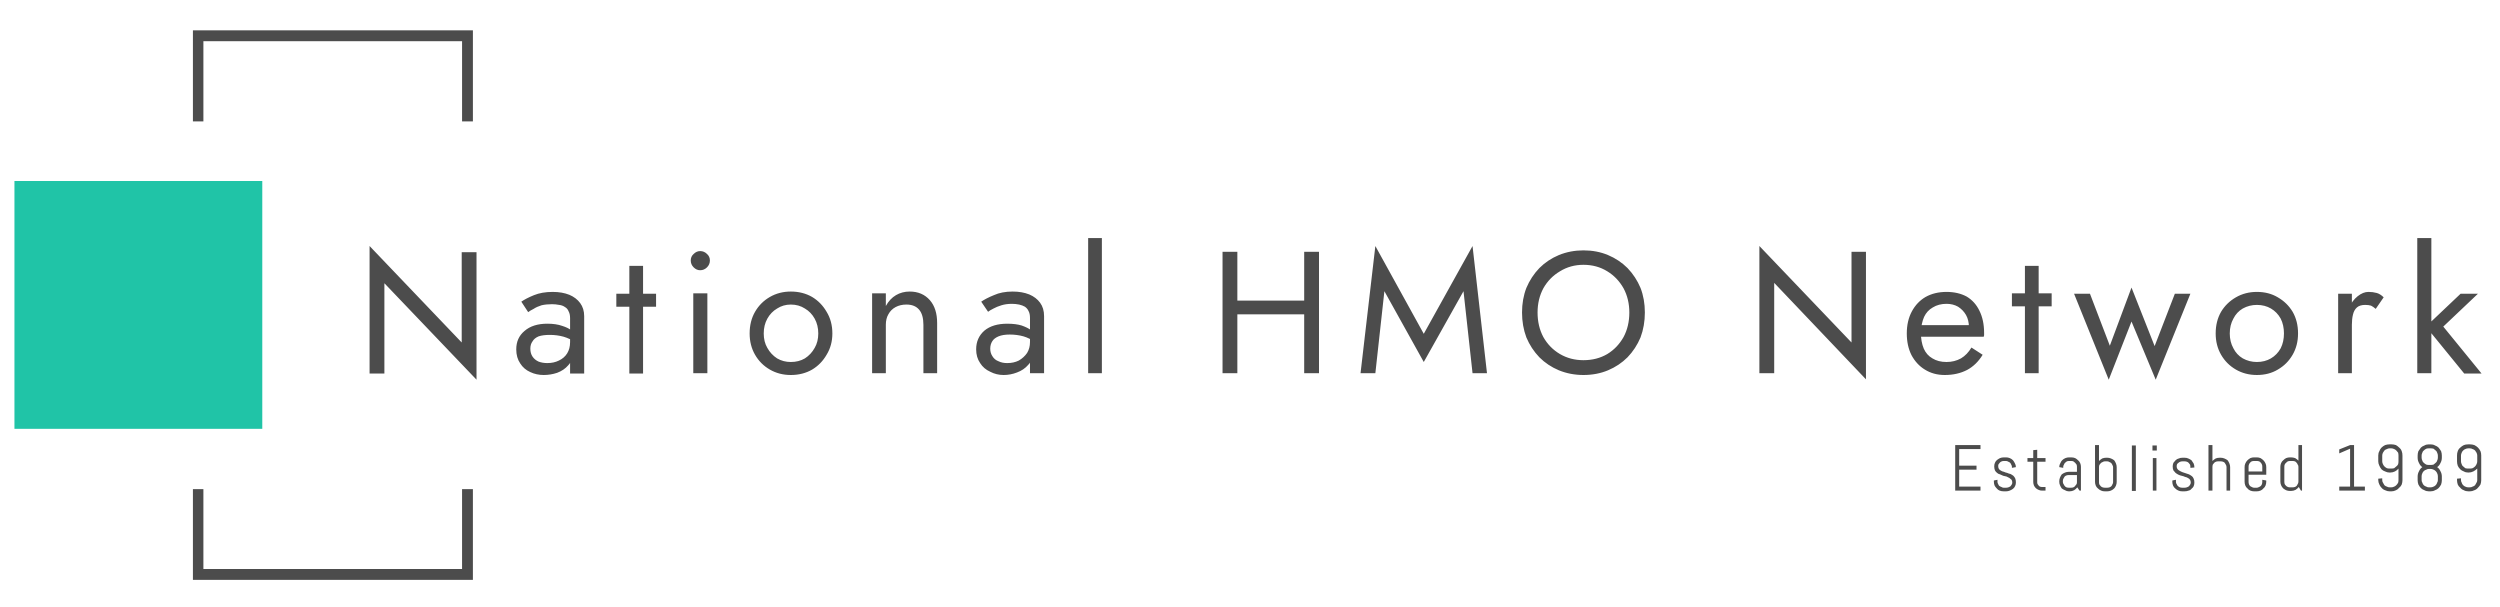 <svg version="1.2" xmlns="http://www.w3.org/2000/svg" viewBox="0 0 692 168" width="692" height="168">
	<title>Transparent Logo</title>
	<style>
		.s0 { fill: #4c4c4c } 
		.s1 { fill: #20c4a7 } 
	</style>
	<g>
		<path fill-rule="evenodd" class="s0" d="m53.4 33.6h2.9v-22.2h71.6v22.2h3v-25.2h-77.5zm2.9 123.9v-22.1h-2.9v25.1h77.5v-25.1h-3v22.1z"/>
		<path class="s1" d="m4 50.1h68.6v68.6h-68.6z"/>
	</g>
	<g>
		<g>
			<g>
				<path class="s0" d="m548.2 135.8h-7v-12.6h7v1.1h-5.9v4.6h4.8v1.1h-4.8v4.7h5.9zm9.8-2.3q0 0.6-0.2 1-0.2 0.5-0.6 0.8-0.4 0.3-0.9 0.5-0.5 0.2-1 0.2h-0.7q-0.6 0-1.1-0.2-0.5-0.2-0.8-0.6-0.4-0.4-0.6-0.8-0.2-0.5-0.2-1.1v-0.3l1-0.2v0.6q0 0.3 0.2 0.6 0.1 0.3 0.3 0.5 0.3 0.2 0.6 0.3 0.3 0.2 0.6 0.2h0.7q0.3 0 0.6-0.1 0.3-0.1 0.6-0.3 0.2-0.2 0.3-0.4 0.2-0.3 0.2-0.6 0-0.5-0.2-0.8-0.3-0.3-0.6-0.5-0.4-0.2-0.8-0.4-0.4-0.1-0.9-0.2-0.5-0.2-0.9-0.4-0.5-0.1-0.8-0.4-0.4-0.3-0.6-0.7-0.2-0.5-0.2-1.1 0-0.6 0.2-1 0.2-0.5 0.6-0.8 0.4-0.3 0.8-0.5 0.5-0.2 1.1-0.2h0.6q0.5 0 1 0.2 0.5 0.2 0.9 0.6 0.3 0.4 0.5 0.8 0.3 0.5 0.3 1.1l-1.1 0.2v-0.3q0-0.3-0.2-0.6-0.1-0.3-0.3-0.5-0.2-0.2-0.5-0.3-0.3-0.2-0.6-0.2h-0.6q-0.4 0-0.6 0.1-0.3 0.1-0.5 0.3-0.2 0.2-0.4 0.5-0.1 0.2-0.1 0.5 0 0.5 0.2 0.8 0.2 0.3 0.6 0.5 0.3 0.2 0.8 0.3 0.4 0.2 0.9 0.3 0.4 0.2 0.9 0.3 0.4 0.2 0.8 0.5 0.3 0.3 0.5 0.7 0.2 0.5 0.2 1.1zm8.2 2.3h-1q-0.5 0-0.9-0.2-0.5-0.2-0.8-0.5-0.3-0.3-0.5-0.7-0.2-0.5-0.2-1v-5.6h-1.6v-1h1.6v-2.2l1.1-0.1v2.3h2.3v1h-2.3v5.7q0 0.3 0.1 0.5 0.1 0.2 0.3 0.4 0.1 0.2 0.4 0.3 0.2 0.1 0.5 0.1h1zm9.8 0h-0.4l-0.6-0.9q-0.4 0.5-0.9 0.8-0.6 0.3-1.2 0.3h-0.3q-0.5 0-1-0.3-0.5-0.2-0.9-0.5-0.3-0.4-0.5-0.9-0.2-0.4-0.2-1v-0.1q0-0.5 0.2-1 0.2-0.5 0.5-0.9 0.4-0.3 0.9-0.5 0.5-0.2 1-0.2h2.3v-1.4q0-0.3-0.1-0.6-0.2-0.3-0.4-0.5-0.2-0.2-0.5-0.4-0.2-0.1-0.6-0.1h-0.6q-0.3 0-0.6 0.1-0.3 0.2-0.5 0.4-0.2 0.2-0.3 0.5-0.2 0.3-0.2 0.6v0.3l-1.1-0.2v-0.1q0-0.5 0.3-1 0.2-0.5 0.5-0.8 0.4-0.4 0.9-0.6 0.5-0.2 1-0.2h0.6q0.6 0 1.1 0.2 0.4 0.2 0.8 0.6 0.4 0.3 0.6 0.8 0.2 0.5 0.2 1zm-1.1-2.4v-1.9h-2.3q-0.3 0-0.6 0.1-0.3 0.1-0.5 0.3-0.2 0.3-0.3 0.5-0.2 0.3-0.2 0.7v0.3q0 0.4 0.2 0.6 0.1 0.3 0.3 0.5 0.2 0.3 0.5 0.4 0.3 0.1 0.6 0.1h0.7q0.4 0 0.6-0.1 0.3-0.1 0.5-0.4 0.2-0.2 0.4-0.5 0.1-0.2 0.1-0.6zm11 0q0 0.5-0.2 1-0.2 0.5-0.5 0.8-0.4 0.4-0.9 0.6-0.5 0.2-1 0.2h-0.7q-0.6 0-1-0.2-0.5-0.2-0.9-0.6-0.4-0.3-0.6-0.8-0.2-0.5-0.2-1v-10.2h1.1v4.4q0.4-0.4 0.9-0.7 0.5-0.2 1.1-0.2h0.3q0.5 0 1 0.2 0.5 0.2 0.9 0.5 0.3 0.4 0.5 0.9 0.2 0.5 0.2 1zm-1 0.1v-4.2q0-0.3-0.2-0.6-0.1-0.3-0.3-0.5-0.2-0.2-0.5-0.3-0.3-0.2-0.6-0.2h-0.7q-0.3 0-0.6 0.2-0.3 0.1-0.5 0.3-0.2 0.2-0.4 0.5-0.1 0.3-0.1 0.6v4.2q0 0.3 0.1 0.6 0.2 0.3 0.4 0.5 0.2 0.2 0.5 0.3 0.3 0.1 0.6 0.1h0.7q0.3 0 0.6-0.1 0.3-0.1 0.5-0.3 0.2-0.2 0.3-0.5 0.2-0.3 0.2-0.6zm6.3 2.4h-1.1v-12.6h1.1zm5.8-11.2h-1.2v-1.4h1.2zm-0.1 11.1h-1v-9h1zm10.5-2.2q0 0.5-0.2 1-0.2 0.4-0.6 0.7-0.3 0.4-0.8 0.5-0.5 0.2-1.1 0.2h-0.7q-0.6 0-1-0.2-0.5-0.2-0.9-0.6-0.4-0.3-0.6-0.8-0.2-0.5-0.2-1v-0.4l1-0.2v0.6q0 0.4 0.2 0.6 0.1 0.3 0.3 0.5 0.3 0.3 0.6 0.4 0.3 0.1 0.6 0.1h0.7q0.3 0 0.6-0.1 0.3-0.1 0.6-0.3 0.2-0.2 0.3-0.4 0.2-0.3 0.2-0.6 0-0.5-0.2-0.8-0.2-0.3-0.6-0.5-0.3-0.2-0.8-0.3-0.4-0.2-0.9-0.3-0.5-0.1-0.9-0.3-0.4-0.2-0.8-0.5-0.3-0.3-0.6-0.7-0.2-0.4-0.2-1.1 0-0.5 0.2-1 0.3-0.4 0.6-0.7 0.4-0.4 0.9-0.5 0.4-0.2 1-0.2h0.6q0.6 0 1 0.2 0.5 0.2 0.9 0.5 0.3 0.4 0.6 0.9 0.2 0.5 0.2 1v0.1l-1.1 0.1v-0.2q0-0.4-0.1-0.7-0.2-0.2-0.4-0.5-0.2-0.2-0.5-0.3-0.3-0.1-0.6-0.1h-0.6q-0.3 0-0.6 0.1-0.3 0.1-0.5 0.3-0.2 0.1-0.4 0.4-0.1 0.3-0.1 0.6 0 0.4 0.2 0.7 0.2 0.3 0.6 0.5 0.3 0.2 0.8 0.4 0.4 0.1 0.9 0.3 0.4 0.1 0.9 0.3 0.4 0.2 0.8 0.5 0.3 0.2 0.5 0.7 0.2 0.4 0.2 1.1zm9.9 2.2h-1v-6.5q0-0.4-0.2-0.7-0.1-0.2-0.3-0.5-0.2-0.2-0.5-0.3-0.3-0.1-0.6-0.1h-0.7q-0.4 0-0.6 0.1-0.3 0.1-0.5 0.3-0.2 0.3-0.4 0.5-0.1 0.3-0.1 0.7v6.5h-1.1v-12.6h1.1v4.4q0.4-0.4 0.9-0.7 0.5-0.2 1.1-0.2h0.3q0.5 0 1 0.2 0.5 0.2 0.9 0.5 0.3 0.4 0.5 0.9 0.2 0.5 0.2 1zm10-2.5q0 0.6-0.2 1.1-0.2 0.5-0.6 0.8-0.3 0.4-0.8 0.6-0.5 0.2-1 0.2h-0.8q-0.5 0-1-0.2-0.5-0.2-0.8-0.6-0.4-0.3-0.6-0.8-0.2-0.5-0.2-1.1v-4q0-0.6 0.2-1 0.2-0.5 0.6-0.9 0.3-0.3 0.8-0.6 0.5-0.2 1-0.2h0.8q0.5 0 1 0.2 0.5 0.3 0.8 0.6 0.4 0.4 0.6 0.9 0.2 0.4 0.2 1v2.1h-4.9v2q0 0.3 0.1 0.6 0.1 0.3 0.3 0.5 0.2 0.2 0.5 0.3 0.3 0.2 0.6 0.2h0.8q0.3 0 0.6-0.2 0.3-0.1 0.5-0.3 0.2-0.2 0.3-0.5 0.1-0.3 0.1-0.6v-0.6l1.1 0.2zm-1.1-2.8v-1.3q0-0.4-0.1-0.6-0.1-0.3-0.3-0.5-0.2-0.3-0.5-0.4-0.3-0.1-0.6-0.1h-0.8q-0.3 0-0.6 0.1-0.3 0.1-0.5 0.4-0.2 0.2-0.3 0.5-0.1 0.2-0.1 0.6v1.3zm11 5.3h-0.3l-0.6-1q-0.4 0.5-0.9 0.8-0.6 0.3-1.3 0.3h-0.2q-0.6 0-1.1-0.2-0.4-0.2-0.8-0.5-0.4-0.4-0.6-0.9-0.2-0.5-0.2-1v-4.1q0-0.5 0.2-1 0.2-0.5 0.6-0.8 0.4-0.4 0.8-0.6 0.5-0.2 1.1-0.2h0.2q0.6 0 1.2 0.2 0.5 0.3 0.9 0.7v-4.3h1zm-1-2.5v-4.1q0-0.4-0.2-0.6-0.1-0.3-0.3-0.5-0.2-0.3-0.5-0.4-0.3-0.1-0.6-0.1h-0.7q-0.4 0-0.6 0.1-0.3 0.1-0.5 0.4-0.3 0.2-0.4 0.5-0.1 0.2-0.1 0.6v4.1q0 0.4 0.1 0.7 0.1 0.2 0.4 0.5 0.2 0.2 0.5 0.3 0.2 0.1 0.6 0.1h0.7q0.3 0 0.6-0.1 0.3-0.1 0.5-0.3 0.2-0.3 0.3-0.5 0.2-0.3 0.2-0.7zm18.4 2.5h-7.1v-1.1h3v-10.5l-3 1.3v-1.1l3-1.2h1.1v11.5h3zm10.4-2.9q0 0.6-0.2 1.2-0.2 0.5-0.7 0.9-0.4 0.5-0.9 0.7-0.6 0.3-1.2 0.3h-0.6q-0.6 0-1.2-0.3-0.6-0.2-1-0.7-0.4-0.4-0.6-0.9-0.3-0.6-0.3-1.2v-0.4l1.1-0.1v0.5q0 0.4 0.2 0.7 0.2 0.4 0.4 0.7 0.3 0.3 0.7 0.4 0.3 0.2 0.8 0.2h0.4q0.4 0 0.8-0.2 0.3-0.1 0.6-0.4 0.3-0.3 0.5-0.7 0.1-0.3 0.1-0.7v-3.2q-0.4 0.5-1 0.8-0.6 0.3-1.3 0.3h-0.2q-0.6 0-1.2-0.3-0.6-0.2-1-0.6-0.4-0.5-0.6-1-0.3-0.6-0.3-1.2v-1.6q0-0.7 0.3-1.2 0.2-0.6 0.6-1 0.4-0.4 1-0.7 0.6-0.2 1.2-0.2h0.6q0.6 0 1.2 0.2 0.5 0.3 0.9 0.7 0.5 0.4 0.7 1 0.2 0.5 0.2 1.2zm-1.1-5.2v-1.6q0-0.4-0.1-0.8-0.2-0.3-0.5-0.6-0.3-0.3-0.6-0.4-0.4-0.2-0.8-0.2h-0.4q-0.5 0-0.8 0.2-0.4 0.1-0.7 0.4-0.2 0.3-0.4 0.6-0.2 0.4-0.2 0.8v1.6q0 0.4 0.2 0.8 0.2 0.4 0.4 0.6 0.3 0.3 0.7 0.5 0.3 0.1 0.8 0.1h0.4q0.4 0 0.8-0.1 0.3-0.2 0.6-0.5 0.3-0.2 0.5-0.6 0.1-0.4 0.1-0.8zm12 5.2q0 0.6-0.2 1.2-0.3 0.6-0.7 1-0.4 0.4-1 0.6-0.5 0.3-1.2 0.3h-0.5q-0.7 0-1.2-0.3-0.6-0.2-1-0.6-0.4-0.4-0.7-1-0.2-0.6-0.2-1.2v-1q0-0.8 0.4-1.5 0.3-0.7 0.9-1.1-0.6-0.4-0.9-1.1-0.4-0.7-0.4-1.5v-0.6q0-0.6 0.2-1.2 0.3-0.5 0.7-1 0.4-0.4 1-0.6 0.5-0.3 1.2-0.3h0.5q0.7 0 1.2 0.3 0.6 0.2 1 0.6 0.4 0.5 0.7 1 0.2 0.6 0.2 1.2v0.6q0 0.8-0.4 1.5-0.3 0.7-0.9 1.1 0.6 0.4 0.9 1.1 0.4 0.7 0.4 1.5zm-1.1-6.2v-0.6q0-0.4-0.2-0.8-0.1-0.4-0.4-0.6-0.3-0.3-0.6-0.5-0.4-0.1-0.8-0.1h-0.5q-0.4 0-0.7 0.1-0.4 0.2-0.7 0.5-0.3 0.2-0.4 0.6-0.2 0.4-0.2 0.8v0.6q0 0.4 0.2 0.8 0.1 0.4 0.4 0.6 0.3 0.3 0.7 0.5 0.3 0.1 0.7 0.1h0.5q0.4 0 0.8-0.1 0.3-0.2 0.6-0.5 0.3-0.2 0.4-0.6 0.2-0.4 0.2-0.8zm0 6.2v-1.1q0-0.4-0.2-0.8-0.1-0.3-0.4-0.6-0.3-0.3-0.6-0.4-0.4-0.2-0.8-0.2h-0.5q-0.4 0-0.7 0.2-0.4 0.1-0.7 0.4-0.3 0.3-0.4 0.6-0.2 0.4-0.2 0.8v1.1q0 0.4 0.2 0.7 0.1 0.4 0.4 0.7 0.3 0.3 0.7 0.4 0.3 0.2 0.7 0.2h0.5q0.4 0 0.8-0.2 0.3-0.1 0.6-0.4 0.3-0.3 0.4-0.7 0.2-0.3 0.2-0.7zm12 0q0 0.6-0.2 1.2-0.3 0.5-0.7 0.9-0.4 0.5-1 0.7-0.6 0.3-1.2 0.3h-0.5q-0.7 0-1.2-0.3-0.6-0.2-1-0.7-0.5-0.4-0.7-0.9-0.2-0.6-0.2-1.2v-0.4l1.1-0.1v0.5q0 0.4 0.2 0.7 0.1 0.4 0.4 0.7 0.3 0.3 0.6 0.4 0.4 0.2 0.8 0.2h0.4q0.5 0 0.8-0.2 0.4-0.1 0.7-0.4 0.2-0.3 0.4-0.7 0.2-0.3 0.2-0.7v-3.2q-0.5 0.5-1.1 0.8-0.6 0.3-1.3 0.3h-0.1q-0.7 0-1.2-0.3-0.6-0.2-1-0.6-0.5-0.5-0.7-1-0.2-0.6-0.2-1.2v-1.6q0-0.7 0.2-1.2 0.2-0.6 0.7-1 0.4-0.4 1-0.7 0.5-0.2 1.2-0.2h0.5q0.6 0 1.2 0.2 0.6 0.3 1 0.7 0.4 0.4 0.7 1 0.2 0.5 0.2 1.2zm-1.1-5.2v-1.6q0-0.4-0.2-0.8-0.2-0.3-0.4-0.6-0.3-0.3-0.7-0.4-0.3-0.2-0.8-0.2h-0.4q-0.4 0-0.8 0.2-0.3 0.1-0.6 0.4-0.3 0.3-0.4 0.6-0.2 0.4-0.2 0.8v1.6q0 0.4 0.2 0.8 0.1 0.4 0.4 0.6 0.3 0.3 0.6 0.5 0.4 0.1 0.8 0.1h0.4q0.5 0 0.8-0.1 0.4-0.2 0.7-0.5 0.2-0.2 0.4-0.6 0.2-0.4 0.2-0.8z"/>
			</g>
		</g>
	</g>
	<g>
		<g>
			<path class="s0" d="m131.9 69.8h-4.1v25l-25.5-26.7v35.3h4.1v-25l25.5 26.7zm14.9 26.7q0-1.2 0.6-2 0.5-0.9 1.7-1.4 1.2-0.4 3.1-0.4 2 0 3.8 0.5 1.7 0.5 3.4 1.6v-2.2q-0.3-0.5-1.3-1.2-0.9-0.7-2.5-1.2-1.7-0.6-4.1-0.6-4 0-6.3 2-2.3 1.9-2.3 5.1 0 2.3 1.1 3.9 1 1.6 2.8 2.4 1.7 0.8 3.7 0.8 1.9 0 3.7-0.6 1.9-0.7 3.1-2.1 1.3-1.4 1.3-3.5l-0.8-2.9q0 1.8-0.8 3.1-0.8 1.3-2.3 2-1.4 0.7-3.2 0.7-1.3 0-2.4-0.4-1.1-0.5-1.7-1.4-0.6-0.9-0.6-2.2zm-2.5-13l1.9 2.9q0.5-0.4 1.5-0.9 0.9-0.6 2.2-1 1.3-0.3 2.9-0.3 1 0 2 0.2 0.9 0.1 1.6 0.6 0.7 0.4 1 1.2 0.4 0.7 0.4 1.9v15.3h3.9v-15.9q0-2.1-1.1-3.6-1.1-1.5-3-2.3-2-0.8-4.6-0.8-3 0-5.2 0.9-2.2 0.9-3.5 1.8zm37.3-2.2h-11v3.6h11zm-3.6-7.7h-3.8v29.8h3.8zm13.2-1.5q0 1.1 0.8 1.9 0.8 0.8 1.8 0.8 1.1 0 1.9-0.8 0.8-0.8 0.8-1.9 0-1.1-0.8-1.8-0.8-0.8-1.9-0.8-1 0-1.8 0.8-0.8 0.7-0.8 1.8zm4.6 9.1h-3.9v22.1h3.9zm11.7 11.1q0 3.3 1.5 5.9 1.5 2.6 4.1 4.1 2.6 1.5 5.8 1.5 3.3 0 5.9-1.5 2.5-1.5 4-4.1 1.6-2.6 1.6-5.9 0-3.4-1.6-6-1.5-2.6-4-4.1-2.6-1.5-5.9-1.5-3.2 0-5.8 1.5-2.6 1.5-4.1 4.1-1.5 2.6-1.5 6zm3.9 0q0-2.3 1-4.1 1-1.8 2.7-2.8 1.7-1.1 3.8-1.1 2.2 0 3.9 1.1 1.7 1 2.7 2.8 1 1.8 1 4.1 0 2.3-1 4-1 1.8-2.7 2.9-1.7 1-3.9 1-2.1 0-3.8-1-1.7-1.1-2.7-2.9-1-1.7-1-4zm44.2-2.4v13.4h3.8v-13.9q0-4-2-6.3-2.1-2.4-5.6-2.4-2.1 0-3.8 1-1.7 1-2.8 3v-3.5h-3.8v22.1h3.8v-13.4q0-1.7 0.7-2.9 0.7-1.3 2-2 1.3-0.7 3-0.7 2.3 0 3.5 1.4 1.2 1.4 1.2 4.2zm18.5 6.6q0-1.2 0.6-2.1 0.5-0.8 1.7-1.3 1.2-0.5 3.1-0.5 2 0 3.8 0.5 1.7 0.5 3.4 1.7v-2.3q-0.3-0.4-1.3-1.1-0.9-0.7-2.6-1.3-1.6-0.5-4-0.5-4 0-6.3 1.9-2.3 2-2.3 5.2 0 2.2 1.1 3.8 1 1.6 2.8 2.4 1.7 0.9 3.7 0.9 1.9 0 3.7-0.7 1.9-0.7 3.1-2.1 1.3-1.3 1.3-3.5l-0.8-2.8q0 1.7-0.8 3-0.9 1.3-2.3 2.1-1.4 0.7-3.2 0.7-1.4 0-2.4-0.5-1.1-0.4-1.7-1.4-0.6-0.9-0.6-2.1zm-2.5-13l1.9 2.8q0.5-0.4 1.5-0.9 0.9-0.5 2.2-0.9 1.3-0.4 2.9-0.4 1 0 2 0.2 0.9 0.2 1.6 0.6 0.7 0.5 1 1.2 0.4 0.7 0.4 1.9v15.3h3.9v-15.8q0-2.2-1.1-3.7-1.1-1.5-3-2.3-2-0.8-4.6-0.8-3 0-5.2 1-2.2 0.9-3.5 1.8zm33.4-17.6h-3.8v37.4h3.8zm35.7 17.3v3.8h23v-3.8zm24.4-13.5h-4.1v33.6h4.1zm-22.6 0h-4.1v33.6h4.1zm38.2 33.6l2.5-22.7 10.9 19.6 11-19.6 2.5 22.7h4l-4-35.2-13.5 24.3-13.4-24.3-4.1 35.2zm40.6-16.8q0 3.7 1.2 6.9 1.3 3.1 3.6 5.5 2.3 2.3 5.4 3.6 3.2 1.3 6.8 1.3 3.7 0 6.8-1.3 3.1-1.3 5.4-3.6 2.3-2.4 3.6-5.5 1.2-3.2 1.2-6.9 0-3.7-1.2-6.8-1.3-3.1-3.6-5.5-2.3-2.3-5.4-3.6-3.1-1.3-6.8-1.3-3.6 0-6.8 1.3-3.1 1.3-5.4 3.6-2.3 2.4-3.6 5.5-1.2 3.1-1.2 6.8zm4.3 0q0-3.7 1.6-6.7 1.7-3 4.6-4.7 2.9-1.8 6.5-1.8 3.7 0 6.6 1.8 2.8 1.7 4.5 4.7 1.6 3 1.6 6.7 0 3.8-1.6 6.8-1.7 3-4.5 4.7-2.9 1.7-6.6 1.7-3.6 0-6.5-1.7-2.9-1.7-4.6-4.7-1.6-3-1.6-6.8zm90.9-16.8h-4v25.1l-25.5-26.7v35.2h4.1v-25l25.4 26.7zm21.8 34.1q3.5 0 6.2-1.4 2.6-1.4 4.3-4.2l-3.1-2q-1.2 2-2.9 3-1.8 1-4 1-2.3 0-3.9-1-1.6-0.9-2.4-2.7-0.8-1.9-0.8-4.5 0.1-2.5 0.9-4.3 0.8-1.7 2.4-2.6 1.6-1 3.8-1 1.8 0 3.2 0.8 1.4 0.9 2.2 2.3 0.8 1.4 0.8 3.4 0 0.3-0.1 0.8-0.2 0.5-0.3 0.8l1.5-2.2h-15.8v3.2h18.8q0-0.1 0.1-0.4 0-0.4 0-0.7 0-3.5-1.3-6.1-1.2-2.5-3.5-3.9-2.4-1.3-5.6-1.3-3.3 0-5.8 1.4-2.4 1.4-3.8 4-1.4 2.6-1.4 6.1 0 3.4 1.3 6 1.4 2.6 3.7 4 2.4 1.5 5.5 1.5zm29.6-22.6h-11v3.6h11zm-3.6-7.6h-3.8v29.7h3.8zm14.2 7.7h-4.4l9.6 23.8 6.3-16.1 6.7 16.1 9.6-23.8h-4.3l-5.6 14.5-6.4-16.2-6 16.1zm34.8 11q0 3.3 1.5 5.9 1.5 2.6 4.1 4.1 2.6 1.5 5.8 1.5 3.3 0 5.8-1.5 2.6-1.5 4.1-4.1 1.5-2.6 1.5-5.9 0-3.4-1.5-6-1.5-2.5-4.1-4-2.5-1.5-5.8-1.5-3.2 0-5.8 1.5-2.6 1.5-4.1 4-1.5 2.6-1.5 6zm3.9 0q0-2.3 1-4.1 0.9-1.8 2.6-2.8 1.8-1 3.9-1 2.2 0 3.9 1 1.7 1 2.7 2.8 0.9 1.8 0.9 4.1 0 2.3-0.9 4.1-1 1.8-2.7 2.8-1.7 1-3.9 1-2.1 0-3.9-1-1.7-1-2.6-2.8-1-1.8-1-4.1zm33.8 11v-22h-3.8v22zm6.6-17.8l2.2-3.2q-0.9-0.9-1.9-1.2-1.1-0.3-2.3-0.3-1.5 0-3 1.2-1.5 1.2-2.4 3.2-1 2.1-1 4.7h1.8q0-1.6 0.3-2.8 0.3-1.3 1.1-2 0.8-0.7 2.3-0.7 0.9 0 1.6 0.2 0.6 0.3 1.3 0.9zm15.4-19.6h-3.9v37.4h3.9zm12.9 15.4h-4.8l-9.6 9.1 10.6 13h4.8l-10.6-13z"/>
		</g>
	</g>
</svg>